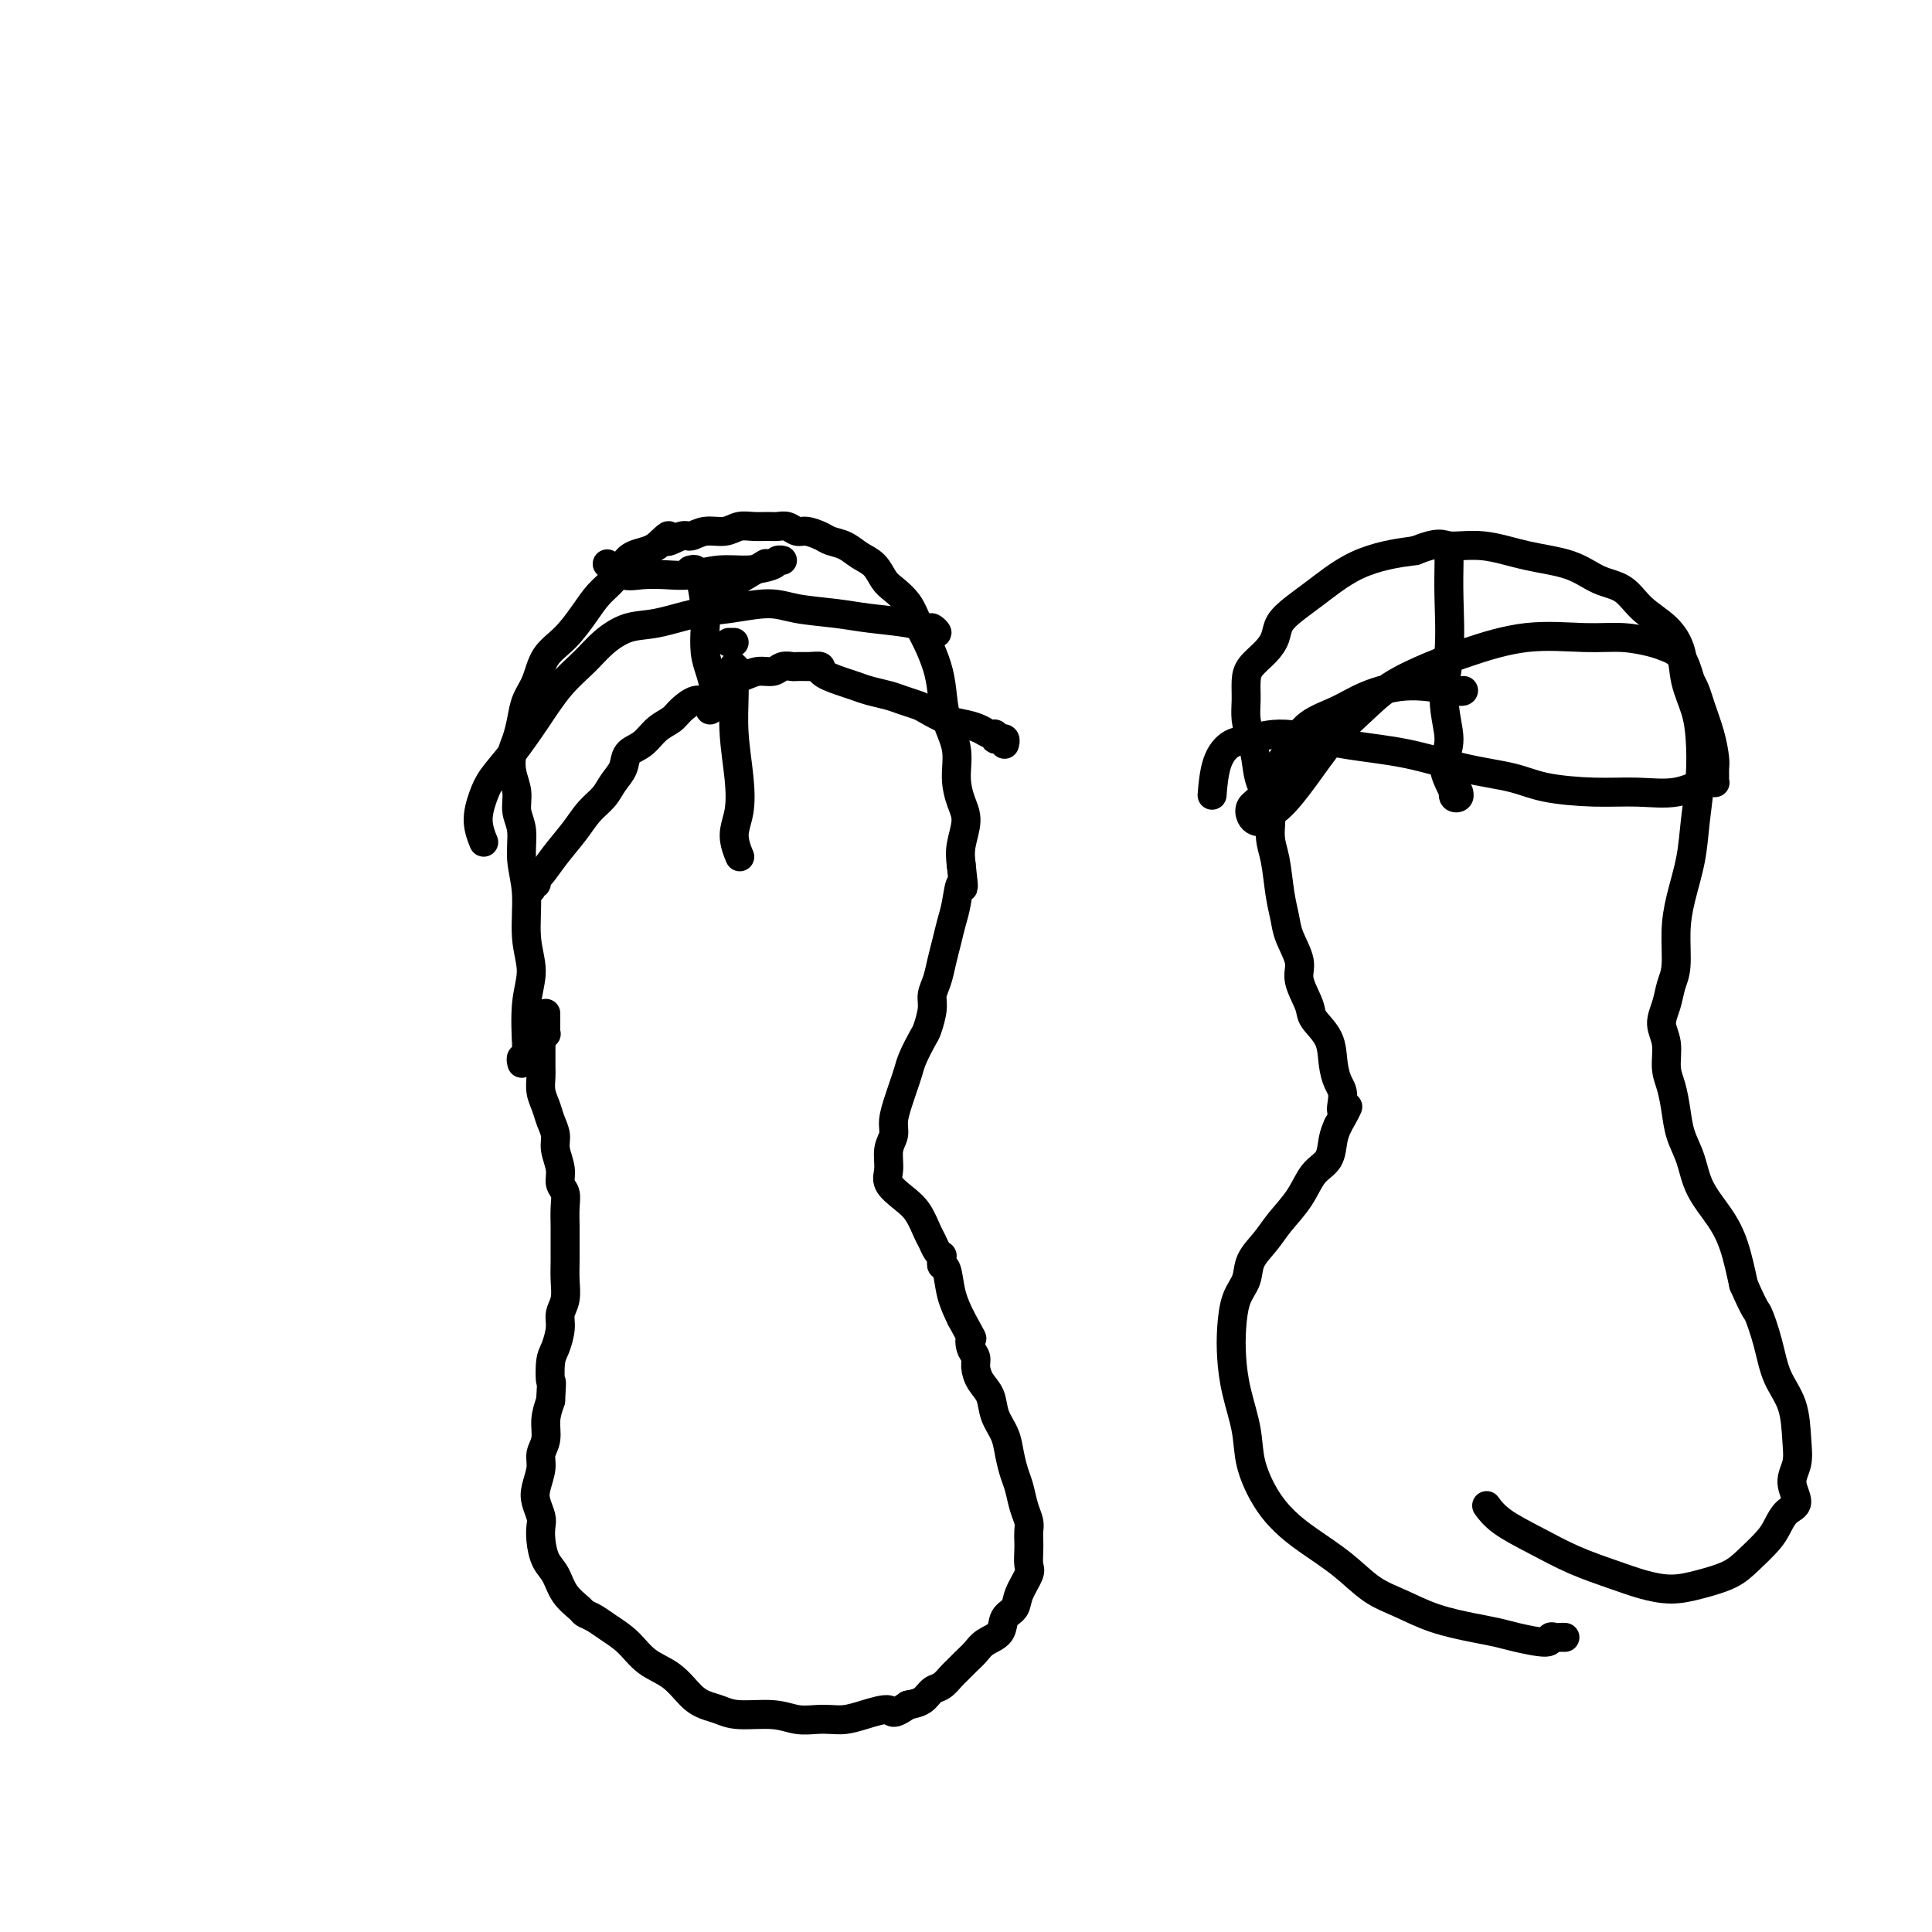 <svg viewBox='0 0 400 400' version='1.1' xmlns='http://www.w3.org/2000/svg' xmlns:xlink='http://www.w3.org/1999/xlink'><g fill='none' stroke='#000000' stroke-width='6' stroke-linecap='round' stroke-linejoin='round'><path d='M108,220c0.031,0.131 0.061,0.262 0,0c-0.061,-0.262 -0.214,-0.918 0,-1c0.214,-0.082 0.794,0.409 1,0c0.206,-0.409 0.037,-1.718 0,-2c-0.037,-0.282 0.058,0.464 0,-1c-0.058,-1.464 -0.268,-5.138 0,-8c0.268,-2.862 1.015,-4.912 1,-7c-0.015,-2.088 -0.793,-4.214 -1,-7c-0.207,-2.786 0.156,-6.233 0,-9c-0.156,-2.767 -0.830,-4.854 -1,-7c-0.170,-2.146 0.164,-4.349 0,-6c-0.164,-1.651 -0.826,-2.748 -1,-4c-0.174,-1.252 0.139,-2.659 0,-4c-0.139,-1.341 -0.729,-2.616 -1,-4c-0.271,-1.384 -0.224,-2.875 0,-4c0.224,-1.125 0.625,-1.883 1,-3c0.375,-1.117 0.725,-2.594 1,-4c0.275,-1.406 0.475,-2.742 1,-4c0.525,-1.258 1.375,-2.437 2,-4c0.625,-1.563 1.025,-3.510 2,-5c0.975,-1.490 2.527,-2.524 4,-4c1.473,-1.476 2.869,-3.393 4,-5c1.131,-1.607 1.997,-2.903 3,-4c1.003,-1.097 2.142,-1.996 3,-3c0.858,-1.004 1.436,-2.115 2,-3c0.564,-0.885 1.113,-1.546 2,-2c0.887,-0.454 2.110,-0.701 3,-1c0.890,-0.299 1.445,-0.649 2,-1'/><path d='M136,113c3.852,-3.719 1.983,-1.517 2,-1c0.017,0.517 1.919,-0.650 3,-1c1.081,-0.350 1.342,0.116 2,0c0.658,-0.116 1.713,-0.816 3,-1c1.287,-0.184 2.806,0.147 4,0c1.194,-0.147 2.063,-0.773 3,-1c0.937,-0.227 1.942,-0.057 3,0c1.058,0.057 2.169,0.000 3,0c0.831,-0.000 1.381,0.055 2,0c0.619,-0.055 1.306,-0.222 2,0c0.694,0.222 1.396,0.832 2,1c0.604,0.168 1.109,-0.106 2,0c0.891,0.106 2.168,0.594 3,1c0.832,0.406 1.220,0.732 2,1c0.780,0.268 1.951,0.480 3,1c1.049,0.520 1.975,1.349 3,2c1.025,0.651 2.147,1.125 3,2c0.853,0.875 1.436,2.151 2,3c0.564,0.849 1.110,1.272 2,2c0.890,0.728 2.122,1.760 3,3c0.878,1.240 1.400,2.686 2,4c0.600,1.314 1.279,2.496 2,4c0.721,1.504 1.485,3.332 2,5c0.515,1.668 0.782,3.177 1,5c0.218,1.823 0.389,3.960 1,6c0.611,2.040 1.663,3.984 2,6c0.337,2.016 -0.039,4.104 0,6c0.039,1.896 0.495,3.601 1,5c0.505,1.399 1.059,2.492 1,4c-0.059,1.508 -0.731,3.431 -1,5c-0.269,1.569 -0.134,2.785 0,4'/><path d='M199,179c0.821,7.057 0.375,4.200 0,4c-0.375,-0.200 -0.677,2.256 -1,4c-0.323,1.744 -0.665,2.774 -1,4c-0.335,1.226 -0.663,2.648 -1,4c-0.337,1.352 -0.682,2.635 -1,4c-0.318,1.365 -0.609,2.811 -1,4c-0.391,1.189 -0.882,2.121 -1,3c-0.118,0.879 0.137,1.705 0,3c-0.137,1.295 -0.667,3.060 -1,4c-0.333,0.940 -0.470,1.055 -1,2c-0.530,0.945 -1.452,2.721 -2,4c-0.548,1.279 -0.720,2.061 -1,3c-0.280,0.939 -0.667,2.035 -1,3c-0.333,0.965 -0.610,1.798 -1,3c-0.390,1.202 -0.891,2.772 -1,4c-0.109,1.228 0.176,2.114 0,3c-0.176,0.886 -0.812,1.772 -1,3c-0.188,1.228 0.072,2.798 0,4c-0.072,1.202 -0.475,2.037 0,3c0.475,0.963 1.829,2.054 3,3c1.171,0.946 2.160,1.746 3,3c0.840,1.254 1.531,2.962 2,4c0.469,1.038 0.714,1.405 1,2c0.286,0.595 0.612,1.417 1,2c0.388,0.583 0.839,0.927 1,1c0.161,0.073 0.031,-0.123 0,0c-0.031,0.123 0.036,0.566 0,1c-0.036,0.434 -0.175,0.859 0,1c0.175,0.141 0.662,-0.000 1,1c0.338,1.000 0.525,3.143 1,5c0.475,1.857 1.237,3.429 2,5'/><path d='M199,273c2.790,5.143 2.266,4.000 2,4c-0.266,-0.000 -0.275,1.143 0,2c0.275,0.857 0.832,1.429 1,2c0.168,0.571 -0.053,1.142 0,2c0.053,0.858 0.381,2.003 1,3c0.619,0.997 1.528,1.846 2,3c0.472,1.154 0.508,2.615 1,4c0.492,1.385 1.441,2.695 2,4c0.559,1.305 0.728,2.604 1,4c0.272,1.396 0.647,2.888 1,4c0.353,1.112 0.683,1.845 1,3c0.317,1.155 0.621,2.731 1,4c0.379,1.269 0.833,2.231 1,3c0.167,0.769 0.047,1.345 0,2c-0.047,0.655 -0.020,1.389 0,2c0.020,0.611 0.032,1.098 0,2c-0.032,0.902 -0.107,2.218 0,3c0.107,0.782 0.395,1.028 0,2c-0.395,0.972 -1.475,2.669 -2,4c-0.525,1.331 -0.497,2.296 -1,3c-0.503,0.704 -1.538,1.147 -2,2c-0.462,0.853 -0.351,2.116 -1,3c-0.649,0.884 -2.057,1.387 -3,2c-0.943,0.613 -1.421,1.334 -2,2c-0.579,0.666 -1.257,1.277 -2,2c-0.743,0.723 -1.549,1.559 -2,2c-0.451,0.441 -0.546,0.485 -1,1c-0.454,0.515 -1.266,1.499 -2,2c-0.734,0.501 -1.390,0.520 -2,1c-0.610,0.480 -1.174,1.423 -2,2c-0.826,0.577 -1.913,0.789 -3,1'/><path d='M188,353c-3.596,2.502 -3.087,1.259 -4,1c-0.913,-0.259 -3.247,0.468 -5,1c-1.753,0.532 -2.923,0.871 -4,1c-1.077,0.129 -2.059,0.050 -3,0c-0.941,-0.050 -1.841,-0.069 -3,0c-1.159,0.069 -2.579,0.226 -4,0c-1.421,-0.226 -2.844,-0.835 -5,-1c-2.156,-0.165 -5.044,0.115 -7,0c-1.956,-0.115 -2.981,-0.623 -4,-1c-1.019,-0.377 -2.032,-0.621 -3,-1c-0.968,-0.379 -1.890,-0.892 -3,-2c-1.110,-1.108 -2.408,-2.811 -4,-4c-1.592,-1.189 -3.477,-1.863 -5,-3c-1.523,-1.137 -2.682,-2.737 -4,-4c-1.318,-1.263 -2.794,-2.189 -4,-3c-1.206,-0.811 -2.143,-1.509 -3,-2c-0.857,-0.491 -1.634,-0.777 -2,-1c-0.366,-0.223 -0.322,-0.384 -1,-1c-0.678,-0.616 -2.077,-1.688 -3,-3c-0.923,-1.312 -1.371,-2.864 -2,-4c-0.629,-1.136 -1.440,-1.855 -2,-3c-0.560,-1.145 -0.869,-2.717 -1,-4c-0.131,-1.283 -0.084,-2.276 0,-3c0.084,-0.724 0.203,-1.180 0,-2c-0.203,-0.820 -0.730,-2.003 -1,-3c-0.270,-0.997 -0.283,-1.806 0,-3c0.283,-1.194 0.863,-2.773 1,-4c0.137,-1.227 -0.170,-2.102 0,-3c0.170,-0.898 0.815,-1.819 1,-3c0.185,-1.181 -0.090,-2.623 0,-4c0.090,-1.377 0.545,-2.688 1,-4'/><path d='M114,290c0.321,-5.184 0.123,-3.643 0,-4c-0.123,-0.357 -0.173,-2.611 0,-4c0.173,-1.389 0.568,-1.911 1,-3c0.432,-1.089 0.900,-2.745 1,-4c0.100,-1.255 -0.169,-2.111 0,-3c0.169,-0.889 0.778,-1.812 1,-3c0.222,-1.188 0.059,-2.642 0,-4c-0.059,-1.358 -0.015,-2.619 0,-4c0.015,-1.381 -0.000,-2.883 0,-4c0.000,-1.117 0.015,-1.848 0,-3c-0.015,-1.152 -0.061,-2.724 0,-4c0.061,-1.276 0.227,-2.256 0,-3c-0.227,-0.744 -0.849,-1.252 -1,-2c-0.151,-0.748 0.167,-1.736 0,-3c-0.167,-1.264 -0.819,-2.802 -1,-4c-0.181,-1.198 0.109,-2.054 0,-3c-0.109,-0.946 -0.618,-1.981 -1,-3c-0.382,-1.019 -0.638,-2.021 -1,-3c-0.362,-0.979 -0.829,-1.935 -1,-3c-0.171,-1.065 -0.046,-2.239 0,-3c0.046,-0.761 0.011,-1.108 0,-2c-0.011,-0.892 0.001,-2.330 0,-3c-0.001,-0.670 -0.014,-0.571 0,-1c0.014,-0.429 0.056,-1.386 0,-2c-0.056,-0.614 -0.211,-0.884 0,-1c0.211,-0.116 0.789,-0.077 1,0c0.211,0.077 0.057,0.192 0,0c-0.057,-0.192 -0.015,-0.691 0,-1c0.015,-0.309 0.004,-0.429 0,-1c-0.004,-0.571 -0.001,-1.592 0,-2c0.001,-0.408 0.001,-0.204 0,0'/><path d='M143,118c-0.009,0.002 -0.017,0.005 0,0c0.017,-0.005 0.060,-0.017 0,0c-0.060,0.017 -0.223,0.063 0,0c0.223,-0.063 0.830,-0.234 1,0c0.170,0.234 -0.099,0.873 0,1c0.099,0.127 0.565,-0.259 1,1c0.435,1.259 0.838,4.164 1,6c0.162,1.836 0.083,2.604 0,4c-0.083,1.396 -0.170,3.422 0,5c0.170,1.578 0.595,2.710 1,4c0.405,1.290 0.789,2.737 1,4c0.211,1.263 0.249,2.340 0,3c-0.249,0.660 -0.785,0.903 -1,1c-0.215,0.097 -0.107,0.049 0,0'/><path d='M151,133c-0.008,0.000 -0.016,0.000 0,0c0.016,0.000 0.056,0.000 0,0c-0.056,0.000 -0.207,0.000 0,0c0.207,0.000 0.774,0.000 1,0c0.226,0.000 0.113,0.000 0,0'/><path d='M147,124c-0.120,-0.032 -0.240,-0.064 0,0c0.240,0.064 0.841,0.223 1,0c0.159,-0.223 -0.125,-0.827 0,-1c0.125,-0.173 0.658,0.086 1,0c0.342,-0.086 0.494,-0.518 1,-1c0.506,-0.482 1.367,-1.014 3,-2c1.633,-0.986 4.038,-2.424 5,-3c0.962,-0.576 0.481,-0.288 0,0'/><path d='M161,116c0.536,0.022 1.072,0.043 1,0c-0.072,-0.043 -0.752,-0.151 -1,0c-0.248,0.151 -0.063,0.563 -1,1c-0.937,0.437 -2.995,0.901 -5,1c-2.005,0.099 -3.957,-0.168 -6,0c-2.043,0.168 -4.177,0.770 -6,1c-1.823,0.230 -3.337,0.089 -5,0c-1.663,-0.089 -3.477,-0.127 -5,0c-1.523,0.127 -2.756,0.419 -4,0c-1.244,-0.419 -2.498,-1.548 -3,-2c-0.502,-0.452 -0.251,-0.226 0,0'/><path d='M110,184c0.002,0.009 0.004,0.017 0,0c-0.004,-0.017 -0.016,-0.061 0,0c0.016,0.061 0.058,0.226 0,0c-0.058,-0.226 -0.218,-0.842 0,-1c0.218,-0.158 0.814,0.142 1,0c0.186,-0.142 -0.036,-0.727 0,-1c0.036,-0.273 0.331,-0.236 1,-1c0.669,-0.764 1.712,-2.329 3,-4c1.288,-1.671 2.822,-3.447 4,-5c1.178,-1.553 2.002,-2.881 3,-4c0.998,-1.119 2.171,-2.028 3,-3c0.829,-0.972 1.313,-2.007 2,-3c0.687,-0.993 1.578,-1.943 2,-3c0.422,-1.057 0.377,-2.222 1,-3c0.623,-0.778 1.914,-1.169 3,-2c1.086,-0.831 1.968,-2.102 3,-3c1.032,-0.898 2.215,-1.423 3,-2c0.785,-0.577 1.172,-1.205 2,-2c0.828,-0.795 2.098,-1.757 3,-2c0.902,-0.243 1.438,0.232 2,0c0.562,-0.232 1.152,-1.171 2,-2c0.848,-0.829 1.956,-1.546 3,-2c1.044,-0.454 2.024,-0.643 3,-1c0.976,-0.357 1.948,-0.880 3,-1c1.052,-0.120 2.183,0.164 3,0c0.817,-0.164 1.318,-0.776 2,-1c0.682,-0.224 1.544,-0.060 2,0c0.456,0.060 0.508,0.016 1,0c0.492,-0.016 1.426,-0.005 2,0c0.574,0.005 0.787,0.002 1,0'/><path d='M168,138c2.880,-0.346 1.579,0.288 2,1c0.421,0.712 2.562,1.500 4,2c1.438,0.500 2.171,0.712 3,1c0.829,0.288 1.753,0.654 3,1c1.247,0.346 2.815,0.674 4,1c1.185,0.326 1.987,0.651 3,1c1.013,0.349 2.239,0.723 3,1c0.761,0.277 1.058,0.456 2,1c0.942,0.544 2.530,1.451 4,2c1.470,0.549 2.824,0.739 4,1c1.176,0.261 2.176,0.592 3,1c0.824,0.408 1.474,0.894 2,1c0.526,0.106 0.929,-0.169 1,0c0.071,0.169 -0.191,0.781 0,1c0.191,0.219 0.836,0.045 1,0c0.164,-0.045 -0.152,0.041 0,0c0.152,-0.041 0.773,-0.207 1,0c0.227,0.207 0.061,0.788 0,1c-0.061,0.212 -0.016,0.057 0,0c0.016,-0.057 0.004,-0.015 0,0c-0.004,0.015 -0.001,0.004 0,0c0.001,-0.004 0.001,-0.002 0,0'/><path d='M193,132c-0.140,-0.455 -0.281,-0.909 0,-1c0.281,-0.091 0.982,0.183 1,0c0.018,-0.183 -0.648,-0.823 -1,-1c-0.352,-0.177 -0.390,0.108 -1,0c-0.610,-0.108 -1.794,-0.608 -4,-1c-2.206,-0.392 -5.435,-0.676 -8,-1c-2.565,-0.324 -4.465,-0.687 -7,-1c-2.535,-0.313 -5.706,-0.574 -8,-1c-2.294,-0.426 -3.711,-1.016 -6,-1c-2.289,0.016 -5.448,0.640 -8,1c-2.552,0.360 -4.495,0.458 -7,1c-2.505,0.542 -5.572,1.528 -8,2c-2.428,0.472 -4.217,0.430 -6,1c-1.783,0.570 -3.561,1.751 -5,3c-1.439,1.249 -2.539,2.567 -4,4c-1.461,1.433 -3.284,2.980 -5,5c-1.716,2.020 -3.326,4.514 -5,7c-1.674,2.486 -3.411,4.964 -5,7c-1.589,2.036 -3.028,3.628 -4,5c-0.972,1.372 -1.477,2.522 -2,4c-0.523,1.478 -1.064,3.282 -1,5c0.064,1.718 0.733,3.348 1,4c0.267,0.652 0.134,0.326 0,0'/><path d='M153,139c-0.423,-0.423 -0.845,-0.847 -1,-1c-0.155,-0.153 -0.042,-0.036 0,0c0.042,0.036 0.015,-0.008 0,0c-0.015,0.008 -0.017,0.070 0,1c0.017,0.930 0.052,2.730 0,5c-0.052,2.270 -0.192,5.012 0,8c0.192,2.988 0.717,6.223 1,9c0.283,2.777 0.323,5.095 0,7c-0.323,1.905 -1.010,3.398 -1,5c0.010,1.602 0.717,3.315 1,4c0.283,0.685 0.141,0.343 0,0'/><path d='M324,339c-0.343,-0.010 -0.686,-0.020 -1,0c-0.314,0.020 -0.600,0.069 -1,0c-0.400,-0.069 -0.914,-0.255 -1,0c-0.086,0.255 0.258,0.953 -1,1c-1.258,0.047 -4.116,-0.557 -6,-1c-1.884,-0.443 -2.792,-0.725 -4,-1c-1.208,-0.275 -2.715,-0.544 -5,-1c-2.285,-0.456 -5.349,-1.101 -8,-2c-2.651,-0.899 -4.890,-2.053 -7,-3c-2.110,-0.947 -4.090,-1.689 -6,-3c-1.910,-1.311 -3.748,-3.192 -6,-5c-2.252,-1.808 -4.917,-3.544 -7,-5c-2.083,-1.456 -3.584,-2.631 -5,-4c-1.416,-1.369 -2.747,-2.931 -4,-5c-1.253,-2.069 -2.427,-4.645 -3,-7c-0.573,-2.355 -0.544,-4.489 -1,-7c-0.456,-2.511 -1.397,-5.399 -2,-8c-0.603,-2.601 -0.868,-4.915 -1,-7c-0.132,-2.085 -0.131,-3.940 0,-6c0.131,-2.060 0.393,-4.325 1,-6c0.607,-1.675 1.559,-2.761 2,-4c0.441,-1.239 0.372,-2.632 1,-4c0.628,-1.368 1.955,-2.710 3,-4c1.045,-1.290 1.810,-2.526 3,-4c1.190,-1.474 2.805,-3.185 4,-5c1.195,-1.815 1.970,-3.734 3,-5c1.030,-1.266 2.316,-1.879 3,-3c0.684,-1.121 0.767,-2.749 1,-4c0.233,-1.251 0.617,-2.126 1,-3'/><path d='M277,233c3.463,-6.103 1.621,-3.360 1,-3c-0.621,0.360 -0.020,-1.664 0,-3c0.020,-1.336 -0.543,-1.983 -1,-3c-0.457,-1.017 -0.810,-2.404 -1,-4c-0.190,-1.596 -0.217,-3.401 -1,-5c-0.783,-1.599 -2.322,-2.990 -3,-4c-0.678,-1.010 -0.496,-1.637 -1,-3c-0.504,-1.363 -1.693,-3.460 -2,-5c-0.307,-1.540 0.269,-2.523 0,-4c-0.269,-1.477 -1.383,-3.450 -2,-5c-0.617,-1.550 -0.738,-2.679 -1,-4c-0.262,-1.321 -0.665,-2.834 -1,-5c-0.335,-2.166 -0.600,-4.985 -1,-7c-0.400,-2.015 -0.933,-3.228 -1,-5c-0.067,-1.772 0.332,-4.105 0,-6c-0.332,-1.895 -1.395,-3.353 -2,-5c-0.605,-1.647 -0.751,-3.484 -1,-5c-0.249,-1.516 -0.601,-2.713 -1,-4c-0.399,-1.287 -0.844,-2.665 -1,-4c-0.156,-1.335 -0.025,-2.626 0,-4c0.025,-1.374 -0.058,-2.832 0,-4c0.058,-1.168 0.258,-2.045 1,-3c0.742,-0.955 2.025,-1.988 3,-3c0.975,-1.012 1.642,-2.003 2,-3c0.358,-0.997 0.408,-2.000 1,-3c0.592,-1.000 1.728,-1.998 3,-3c1.272,-1.002 2.681,-2.009 4,-3c1.319,-0.991 2.550,-1.967 4,-3c1.450,-1.033 3.121,-2.124 5,-3c1.879,-0.876 3.965,-1.536 6,-2c2.035,-0.464 4.017,-0.732 6,-1'/><path d='M293,114c5.141,-2.056 5.493,-1.196 7,-1c1.507,0.196 4.167,-0.273 7,0c2.833,0.273 5.838,1.286 9,2c3.162,0.714 6.481,1.127 9,2c2.519,0.873 4.237,2.206 6,3c1.763,0.794 3.571,1.050 5,2c1.429,0.950 2.481,2.595 4,4c1.519,1.405 3.507,2.571 5,4c1.493,1.429 2.492,3.120 3,5c0.508,1.880 0.525,3.950 1,6c0.475,2.050 1.407,4.082 2,6c0.593,1.918 0.846,3.722 1,6c0.154,2.278 0.209,5.029 0,8c-0.209,2.971 -0.682,6.160 -1,9c-0.318,2.840 -0.481,5.329 -1,8c-0.519,2.671 -1.396,5.522 -2,8c-0.604,2.478 -0.937,4.581 -1,7c-0.063,2.419 0.145,5.153 0,7c-0.145,1.847 -0.642,2.808 -1,4c-0.358,1.192 -0.576,2.614 -1,4c-0.424,1.386 -1.053,2.736 -1,4c0.053,1.264 0.787,2.441 1,4c0.213,1.559 -0.094,3.500 0,5c0.094,1.500 0.590,2.560 1,4c0.410,1.440 0.735,3.262 1,5c0.265,1.738 0.469,3.392 1,5c0.531,1.608 1.388,3.168 2,5c0.612,1.832 0.978,3.934 2,6c1.022,2.066 2.698,4.095 4,6c1.302,1.905 2.229,3.687 3,6c0.771,2.313 1.385,5.156 2,8'/><path d='M361,266c2.590,5.885 2.564,5.098 3,6c0.436,0.902 1.334,3.494 2,6c0.666,2.506 1.102,4.928 2,7c0.898,2.072 2.260,3.795 3,6c0.740,2.205 0.858,4.894 1,7c0.142,2.106 0.309,3.631 0,5c-0.309,1.369 -1.092,2.581 -1,4c0.092,1.419 1.060,3.044 1,4c-0.060,0.956 -1.147,1.243 -2,2c-0.853,0.757 -1.472,1.985 -2,3c-0.528,1.015 -0.964,1.817 -2,3c-1.036,1.183 -2.670,2.745 -4,4c-1.330,1.255 -2.355,2.201 -4,3c-1.645,0.799 -3.911,1.449 -6,2c-2.089,0.551 -4.002,1.001 -6,1c-1.998,-0.001 -4.082,-0.453 -6,-1c-1.918,-0.547 -3.670,-1.187 -6,-2c-2.330,-0.813 -5.238,-1.798 -8,-3c-2.762,-1.202 -5.380,-2.621 -8,-4c-2.620,-1.379 -5.244,-2.717 -7,-4c-1.756,-1.283 -2.645,-2.509 -3,-3c-0.355,-0.491 -0.178,-0.245 0,0'/><path d='M300,115c-0.003,0.450 -0.006,0.900 0,1c0.006,0.100 0.021,-0.151 0,1c-0.021,1.151 -0.077,3.703 0,7c0.077,3.297 0.286,7.337 0,11c-0.286,3.663 -1.068,6.947 -1,10c0.068,3.053 0.985,5.875 1,8c0.015,2.125 -0.873,3.554 -1,5c-0.127,1.446 0.506,2.910 1,4c0.494,1.090 0.850,1.805 1,2c0.150,0.195 0.093,-0.130 0,0c-0.093,0.130 -0.221,0.715 0,1c0.221,0.285 0.790,0.269 1,0c0.210,-0.269 0.060,-0.791 0,-1c-0.060,-0.209 -0.030,-0.104 0,0'/><path d='M303,143c0.001,-0.003 0.002,-0.006 0,0c-0.002,0.006 -0.008,0.021 0,0c0.008,-0.021 0.031,-0.077 0,0c-0.031,0.077 -0.115,0.287 -2,0c-1.885,-0.287 -5.570,-1.072 -9,-1c-3.430,0.072 -6.603,1.001 -9,2c-2.397,0.999 -4.017,2.067 -6,3c-1.983,0.933 -4.328,1.730 -6,3c-1.672,1.270 -2.669,3.012 -4,5c-1.331,1.988 -2.995,4.221 -4,6c-1.005,1.779 -1.352,3.104 -2,4c-0.648,0.896 -1.598,1.361 -2,2c-0.402,0.639 -0.258,1.450 0,2c0.258,0.550 0.629,0.839 1,1c0.371,0.161 0.740,0.193 1,0c0.260,-0.193 0.410,-0.613 1,-1c0.590,-0.387 1.620,-0.742 3,-2c1.380,-1.258 3.108,-3.418 5,-6c1.892,-2.582 3.946,-5.586 6,-8c2.054,-2.414 4.109,-4.238 6,-6c1.891,-1.762 3.620,-3.463 6,-5c2.380,-1.537 5.411,-2.910 8,-4c2.589,-1.090 4.735,-1.897 8,-3c3.265,-1.103 7.650,-2.503 12,-3c4.350,-0.497 8.664,-0.091 12,0c3.336,0.091 5.695,-0.133 8,0c2.305,0.133 4.556,0.623 6,1c1.444,0.377 2.081,0.640 3,1c0.919,0.360 2.120,0.817 3,2c0.880,1.183 1.440,3.091 2,5'/><path d='M350,141c1.121,1.926 1.425,3.241 2,5c0.575,1.759 1.422,3.964 2,6c0.578,2.036 0.887,3.904 1,5c0.113,1.096 0.031,1.418 0,2c-0.031,0.582 -0.012,1.422 0,2c0.012,0.578 0.015,0.895 0,1c-0.015,0.105 -0.048,-0.000 0,0c0.048,0.000 0.177,0.106 0,0c-0.177,-0.106 -0.661,-0.423 -2,0c-1.339,0.423 -3.533,1.585 -6,2c-2.467,0.415 -5.207,0.082 -8,0c-2.793,-0.082 -5.637,0.087 -9,0c-3.363,-0.087 -7.244,-0.431 -10,-1c-2.756,-0.569 -4.388,-1.362 -7,-2c-2.612,-0.638 -6.204,-1.120 -10,-2c-3.796,-0.880 -7.796,-2.157 -12,-3c-4.204,-0.843 -8.611,-1.250 -13,-2c-4.389,-0.750 -8.759,-1.843 -12,-2c-3.241,-0.157 -5.352,0.621 -7,1c-1.648,0.379 -2.834,0.359 -4,1c-1.166,0.641 -2.314,1.942 -3,4c-0.686,2.058 -0.910,4.874 -1,6c-0.090,1.126 -0.045,0.563 0,0'/></g>
</svg>